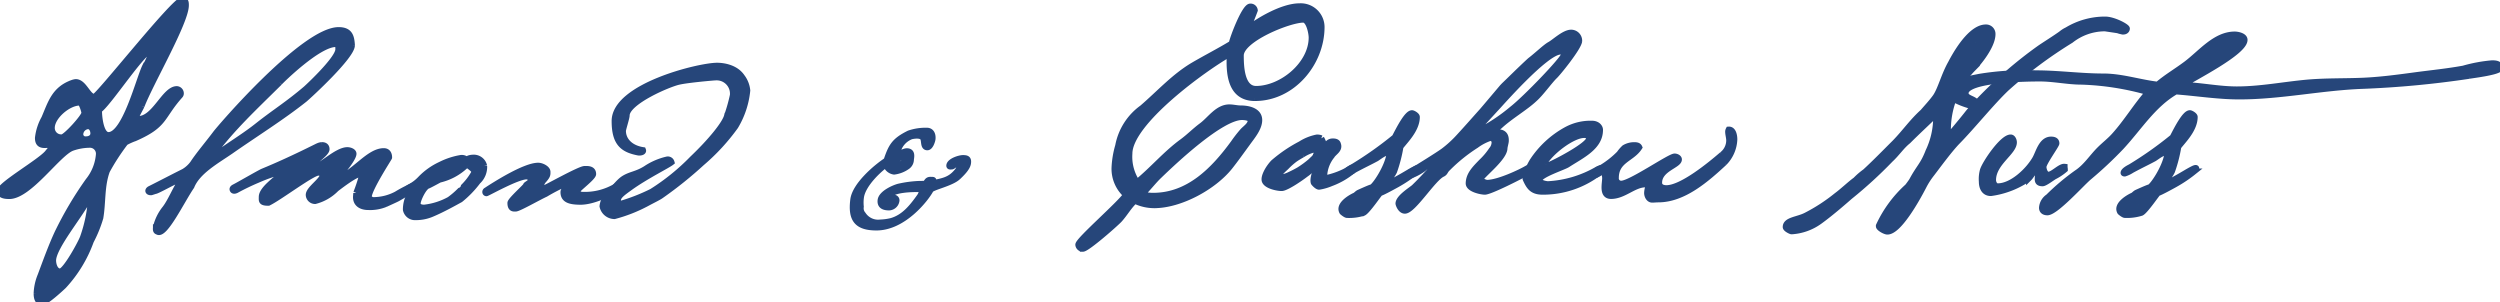 <svg xmlns="http://www.w3.org/2000/svg" xmlns:xlink="http://www.w3.org/1999/xlink" width="410.039" height="49.562" viewBox="0 0 410.039 49.562">
  <defs>
    <clipPath id="clip-path">
      <rect id="長方形_99" data-name="長方形 99" width="410.039" height="49.562" transform="translate(0 0)" fill="#26467a" stroke="#26467a" stroke-width="1"/>
    </clipPath>
  </defs>
  <g id="グループ_212" data-name="グループ 212" clip-path="url(#clip-path)" style="mix-blend-mode: multiply;isolation: isolate">
    <path id="パス_10808" data-name="パス 10808" d="M23.2,17.386c-.13.288-.866,1.606-.866,1.73,0,.289.13.412.39.412,2.64,0,4.285-4.9,6.276-4.9a.692.692,0,0,1,.65.7.459.459,0,0,1-.13.33c-3.16,3.543-2.337,4.778-7.4,7a10.509,10.509,0,0,0-1.559.7,35.783,35.783,0,0,0-3.03,4.655c-.909,2.472-.65,5.15-1.082,7.7a21.016,21.016,0,0,1-1.559,3.832,21.548,21.548,0,0,1-4.458,7.333c-.52.5-2.9,2.678-3.507,2.678-.822,0-.909-.865-.909-1.442a8.456,8.456,0,0,1,.65-2.925c.865-2.307,1.688-4.614,2.727-6.88A58.8,58.8,0,0,1,14.5,29.663,7.908,7.908,0,0,0,16.233,25.3a1.473,1.473,0,0,0-1.428-1.566,9,9,0,0,0-2.944.5c-2.294.783-7.056,7.91-10.346,7.91C.952,32.135,0,32.094,0,31.352c0-1.03,6.71-4.861,7.835-6.3.087-.124.52-.577.52-.742,0-.659-.563-.535-1.04-.535-.822,0-1.082-.412-1.082-1.154a8.512,8.512,0,0,1,1.04-3.213c1.082-2.514,1.645-4.738,4.631-5.81a2.406,2.406,0,0,1,.52-.123c1.342,0,1.991,2.431,3.03,2.431C16.1,15.9,28.614,0,29.913,0c.563,0,.563.494.563.865,0,2.76-5.888,12.854-7.273,16.521m-10.13-.577c-1.9,0-4.589,2.307-4.589,4.161a1.544,1.544,0,0,0,1.689,1.565c.606,0,3.68-3.377,3.68-4,0-.288-.434-1.73-.78-1.73m1.732,15.614c-.3,0-.346.165-.433.371C13.246,35.142,8.7,40.539,8.7,42.723c0,.659.3,1.813,1.169,1.813s3.463-4.738,3.766-5.645a23.278,23.278,0,0,0,1.3-6.426c-.044,0-.087-.042-.13-.042m-.39-11.741a1.4,1.4,0,0,0-1.255,1.359.849.849,0,0,0,.952.825c.649,0,1.212-.331,1.212-.99,0-.494-.259-1.194-.909-1.194m10.13-12.36c-1.429.577-6.19,7.746-7.965,9.435-.13.123-.347.288-.347.494,0,.865.26,3.914,1.559,3.914,2.727,0,4.978-9.105,6.017-11.247a8.492,8.492,0,0,0,1.039-2.307Z" fill="#26467a" stroke="#26467a" stroke-width="1"/>
    <path id="パス_10809" data-name="パス 10809" d="M57.706,7.416c.043,1.771-7.056,8.281-7.749,8.858-3.679,2.925-8.1,5.685-12.164,8.527-2.338,1.607-5.411,3.3-6.406,5.769-1.559,2.265-4.416,8.2-5.541,7.415-.347-.082-.26-.453-.26-.7a7.7,7.7,0,0,1,1.515-3.09c.909-1.195,1.644-3.09,2.6-4.532-.216-.247-.693.082-.953.082-.216,0-3.073,1.607-3.289,1.566l-.65.206c-.389.041-.692-.206-.259-.494,1.645-.824,3.463-1.772,4.935-2.514a5.118,5.118,0,0,0,2.164-1.688c.909-1.4,2.554-3.338,3.723-4.9.692-.948,14.458-16.974,20.173-16.974,1.861,0,2.077,1.112,2.164,2.472m-11.861,6.1c-4.415,4.367-7.619,7.333-10.909,11.659-.173.536.26.33.389.33,2.165-1.607,4.806-3.172,7.014-4.944,2.77-2.183,4.934-3.5,7.878-6.015C50.953,13.884,55.5,9.6,55.5,8.116c0-.288.044-.906-.432-.906-2.9,0-8.961,6.015-9.221,6.3" fill="#26467a" stroke="#26467a" stroke-width="1"/>
    <path id="パス_10810" data-name="パス 10810" d="M52.814,23.813c.346,0,.736.124.736.659,0,.742-2.381,2.143-2.424,2.8.086.082.13.206.346.206,1.039,0,3.766-2.843,5.5-2.843.389,0,.995.206.995.577,0,.906-2.553,3.831-2.943,4.12l.173.124c2.944-1.072,5.281-4.656,7.749-4.656.779,0,.865.7.865,1.03,0,.082-3.333,5.191-3.333,6.427,0,.412.65.576.692.576a8.172,8.172,0,0,0,3.854-.947,22.578,22.578,0,0,1,2.684-1.4c.172,0,.259.083.259.206,0,.288-.909.7-1.3.989-.13.082-.953.577-1.472.865-.13.082-1.861.866-1.948.907a6.656,6.656,0,0,1-2.857.494c-1.039,0-1.992-.453-1.992-1.607,0-.165.044-.494.044-.7a26.847,26.847,0,0,0,.909-2.719c-.043-.289-.087-.371-.3-.371-.866,0-3.766,2.307-3.9,2.389a7.391,7.391,0,0,1-3.463,2.019,1.029,1.029,0,0,1-1.04-.989c0-.989,2.338-2.389,2.338-3.337,0-.206-.563-.329-.779-.329-1,0-6.45,4.119-8.182,4.944-1.212,0-1.082-.33-1.082-.948,0-1.483,3.16-3.337,4.069-4.573a11.085,11.085,0,0,0-2.294.824,25.1,25.1,0,0,0-2.468.948,38.772,38.772,0,0,0-3.506,1.689c-.26.123-.476.123-.563-.041s0-.289.217-.413c.606-.288,4.069-2.307,4.718-2.595,4.719-1.936,9.048-4.2,9.135-4.2a1.542,1.542,0,0,1,.562-.124" fill="#26467a" stroke="#26467a" stroke-width="1"/>
    <path id="パス_10811" data-name="パス 10811" d="M79.4,27.232a3.214,3.214,0,0,1-1.039,2.514A16.528,16.528,0,0,1,75.5,32.712c-1.126.618-2.9,1.607-4.545,2.307a6.66,6.66,0,0,1-3.117.577A1.531,1.531,0,0,1,66.582,34.4a5.071,5.071,0,0,1,.694-2.6,3.048,3.048,0,0,0,.215-.371c.087-.165-.043-.33-.259-.33-.173,0-.433-.165-.086-.371a6.765,6.765,0,0,0,1.817-1.359,10.935,10.935,0,0,1,3.29-2.349,11.742,11.742,0,0,1,3.42-1.112,1.315,1.315,0,0,1,.909.33c.174-.288.693-.371,1.169-.371A1.738,1.738,0,0,1,79.4,27.232m-2.6-.123a.3.3,0,0,0-.433.041,9.248,9.248,0,0,1-4.286,2.308s-1.731.947-1.9.988c-.693.206-1.689,2.308-1.689,2.925,0,.577.606.7,1.082.7a11.136,11.136,0,0,0,4.157-1.318,13.422,13.422,0,0,0,1.731-1.484.921.921,0,0,0,.606-.659,9.963,9.963,0,0,0,1.688-2.225c.217-.494-.476-.865-.952-1.277" fill="#26467a" stroke="#26467a" stroke-width="1"/>
    <path id="パス_10812" data-name="パス 10812" d="M89.786,28.18c0,.453.043.618-.649,1.4s-.217,1.359.043,1.359c.216,0,5.887-3.213,6.71-3.213.432,0,1.385-.083,1.385.824,0,.535-2.554,2.43-2.554,2.678,0,.535.346.741.866.741a9.964,9.964,0,0,0,5.584-1.483c.432-.123,1.039-.082.174.453-.65.371-3.68,2.1-6.061,2.142-1.775,0-2.857-.288-2.857-1.565,0-.453.649-.824.649-1.277-.13-.041.043-.165-.26-.165a32.729,32.729,0,0,0-3.333,1.731c-1.169.535-4.416,2.389-4.891,2.389-.3,0-.867.124-.867-.907,0-.453,2.728-2.842,2.554-2.883,0-.124.78-.5.78-.7,0-.577-.3-.782-.693-.782-1.516,0-6.19,2.636-6.58,2.76-.217,0-.26-.33,0-.453,1.386-.907,6.277-4.038,8.484-4.038.607,0,1.516.494,1.516.989" fill="#26467a" stroke="#26467a" stroke-width="1"/>
    <path id="パス_10813" data-name="パス 10813" d="M121.734,12.689a4.382,4.382,0,0,1,.822,2.142,14.113,14.113,0,0,1-1.948,5.892,33.753,33.753,0,0,1-5.5,5.973,65.291,65.291,0,0,1-6.667,5.356c-.39.289-1.342.742-2.338,1.278a24.324,24.324,0,0,1-5.324,2.1,2.014,2.014,0,0,1-1.948-1.607,3.047,3.047,0,0,1,.649-1.566c.822-.741,1.818-2.307,2.857-2.966,1.125-.7,2.078-.659,3.593-1.607a10.456,10.456,0,0,1,3.55-1.524.629.629,0,0,1,.649.453c-.606.495-4.286,2.307-6.839,4.162-1.255.906-1.949,1.4-1.949,2.1,0,.454.13.577.434.577a30.533,30.533,0,0,0,5.151-2.018,36.176,36.176,0,0,0,6.666-5.4c3.031-2.884,5.368-5.767,5.671-7.045a26.609,26.609,0,0,0,.952-3.378,2.68,2.68,0,0,0-2.856-2.925c-.3,0-4.5.371-5.975.7-1.644.33-8.614,3.3-8.614,5.562,0,.371-.606,2.225-.606,2.513,0,1.525,1.169,2.843,3.29,3.173.129.329-.476.411-.736.37-2.554-.494-3.9-1.524-3.9-5.149,0-5.686,13.809-9.064,16.8-9.064.822,0,3.03.206,4.112,1.9" fill="#26467a" stroke="#26467a" stroke-width="1"/>
    <path id="パス_10814" data-name="パス 10814" d="M157.1,29.029c-1.116,1.04-4.21,1.634-4.483,2.129-.768,1.437-4.433,6.142-8.866,6.142-3.269,0-4.186-1.412-3.789-4.557.3-2.3,3.541-5.151,5.448-6.414.793-2.378,1.313-3.244,3.691-4.433a8.391,8.391,0,0,1,2.921-.446c.744,0,.991.669.916,1.362-.048.347-.371,1.338-.841,1.338-.694,0-.421-1.09-.718-1.56-.3-.446-1.19-.4-1.907-.248a3.635,3.635,0,0,0-2.328,2.848l.544-.1c.347-.025.694-.272,1.04-.272.842,0,.768.693.669,1.312a1.4,1.4,0,0,1-.594,1.164,4.747,4.747,0,0,1-2.155.842,1.648,1.648,0,0,1-1.04-.594c-.074-.075-.124-.669-.223-.619-.966.619-3.888,3.219-4.185,5.423a6.692,6.692,0,0,0-.025,1.56,1.544,1.544,0,0,0,.372,1.288,2.956,2.956,0,0,0,2.848,1.313,8.826,8.826,0,0,0,1.808-.248c2.105-.595,3.441-2.3,4.705-4.086a2.923,2.923,0,0,0,.371-1.016c.026-.173-.4-.149-.47-.149-.322,0-5.077-.173-5.3,1.561-.05.446.149.743.619.743l.05-.025c.124-.545.1-.842.47-.842a.409.409,0,0,1,.372.5,1.266,1.266,0,0,1-1.189,1.065c-.768,0-1.511-.2-1.387-1.188.149-1.065,2.031-1.932,2.9-2.18a18.058,18.058,0,0,1,3.616-.47c.223,0,.47,0,.742-.025.347-.149.322-.644.892-.644.693,0,.47,0,.421.545,1.634-.322,2.774-.52,3.863-1.783.57-.619.619-1.09.248-1.412-.272-.2-.768.446-1.064.446-.224,0-.373.05-.347-.174.1-.693,1.634-1.188,2.228-1.188.644,0,.916.124.818.817-.1.793-1.066,1.709-1.659,2.279m-8.768-3.517c-.42,0-1.386.668-1.436,1.114-.025.223.05.545.322.545a2.327,2.327,0,0,0,1.436-1.164c.025-.272-.05-.5-.322-.5" fill="#26467a" stroke="#26467a" stroke-width="1"/>
    <path id="パス_10815" data-name="パス 10815" d="M205.836,16.068c-4.113,0-4.286-4.2-4.113-7.272C197.481,11.176,185.23,20.05,185.23,25.2a7.549,7.549,0,0,0,1.256,4.719c2.6-2.122,4.718-4.676,7.445-6.667,1.126-.822,2.078-1.818,3.2-2.641,1.385-1.039,2.6-2.987,4.5-2.987.606,0,1.255.173,1.861.173,1.213,0,3.031.347,3.031,1.905,0,1.342-1.212,2.728-1.948,3.766-.953,1.3-1.9,2.641-2.9,3.9-2.64,3.291-8.095,6.277-12.38,6.277a7.372,7.372,0,0,1-3.161-.735c-1,.909-1.645,2.121-2.554,3.116-.692.736-5.281,4.762-5.973,4.762a.714.714,0,0,1-.736-.65c0-.735,6.839-6.666,7.835-8.181a5.766,5.766,0,0,1-1.9-4.372,15.211,15.211,0,0,1,.606-3.68,9.871,9.871,0,0,1,3.94-6.19c2.77-2.381,5.238-5.151,8.4-7.013,2.077-1.212,4.2-2.294,6.277-3.55.173-.952,2.121-6.06,3.03-6.06a.679.679,0,0,1,.736.606,31.394,31.394,0,0,1-1.386,3.246c2.122-1.644,5.975-3.9,8.745-3.9a3.406,3.406,0,0,1,3.593,3.377c0,5.931-4.762,11.645-10.909,11.645m-2.121,3.117c-3.463,0-11.082,7.186-13.593,9.611-1,.952-1.861,2.121-2.857,3.073a6.671,6.671,0,0,0,1.861.259c5.888,0,10-4.285,13.2-8.658a21.368,21.368,0,0,1,1.515-1.948c.476-.519,1.3-.995,1.3-1.774,0-.476-1.082-.563-1.428-.563M213.758,3.211c-2.338,0-10.26,3.2-10.26,5.887,0,1.689.087,5.5,2.511,5.5,4.243,0,9.134-4.026,9.134-8.441,0-.736-.433-2.944-1.385-2.944" fill="#26467a" stroke="#26467a" stroke-width="1"/>
    <path id="パス_10816" data-name="パス 10816" d="M216.7,22.691a5.1,5.1,0,0,1,.476,1.169s-.043.043.13.043c.389,0,.476-.693,1.3-.693.3,0,.735.044.822.434.347.909-.649,1.3-1.039,1.947a5.7,5.7,0,0,0-1.212,3.247c-.043.3.519.346.693.3a13.025,13.025,0,0,0,3.809-1.6c.389-.174.519.129.217.433A12.084,12.084,0,0,1,218.3,30.05a8.319,8.319,0,0,1-1.947.563c-.3,0-.78-.52-.866-.65-.217-.692.346-1.9.346-2.25,0-.173-.13-.347-.3-.26a2.008,2.008,0,0,0-.476.3,3.983,3.983,0,0,1-.866.779c-1.125.866-3.29,2.3-3.982,2.3-.65,0-2.511-.347-2.771-1.212-.173-.65.563-2.035,1.428-2.944a23.078,23.078,0,0,1,4.459-3.03,7.764,7.764,0,0,1,2.684-1.082,1.808,1.808,0,0,1,.693.129m-3.074,2.641c-.389.216-.822.476-1.212.736a11.818,11.818,0,0,0-1.472,1.3c-.605.563-1.255,1.126-1.125,1.472a.528.528,0,0,0,.476.26,4.611,4.611,0,0,0,1.169-.389c.476-.217,1.082-.52,1.6-.823a15.564,15.564,0,0,0,1.991-1.472c.216-.26.693-.563.779-.952a.929.929,0,0,0,.13-.693c-.043-.216-.173-.216-.649-.216a6.359,6.359,0,0,0-1.689.779" fill="#26467a" stroke="#26467a" stroke-width="1"/>
    <path id="パス_10817" data-name="パス 10817" d="M232.374,19.184c0,2.035-1.9,3.853-2.684,4.892a23.2,23.2,0,0,1-1.039,4.026c-.26.563-1.04,1.6-1.04,1.731.13.39,1.386-.345,1.516-.432,1.428-.78,2.121-1.256,2.9-1.645.563-.3.909-.3.217.389a22.363,22.363,0,0,1-3.16,2.122s-2.338,1.3-2.728,1.385c-.13.044-2.078,2.943-2.727,3.247a7.776,7.776,0,0,1-2.684.345c-.216,0-.692-.389-.779-.475-.736-1.256,1.645-2.511,2.078-2.685.173-.086.433-.388.649-.475.087-.043,1.9-.867,2.078-.867.476-.129,2.6-3.2,2.944-5.5.043-.173,0-.216-.13-.3-.216-.087-.563.13-.822.26-.52.26-1.169.779-1.3.822-1.212.65-1.819.909-3.594,1.861a4.61,4.61,0,0,1-1.168.564c-.13,0-.173-.044-.173-.087,0-.39.952-.866,1.125-.953a60.361,60.361,0,0,0,6.926-4.891c.78-1.515,2.035-3.94,2.814-3.94.173,0,.78.347.78.606M223.153,33.47a4.492,4.492,0,0,0,1.255-1.3c-2.727.693-2.64,2.035-1.255,1.3" fill="#26467a" stroke="#26467a" stroke-width="1"/>
    <path id="パス_10818" data-name="パス 10818" d="M259,6.717c-.043,1.039-3.636,5.454-4.069,5.8-.866.866-2.208,2.77-3.29,3.723-1.472,1.385-3.939,2.813-5.628,4.372-.129.13-1.428,1.082-1.558,1.255,2.121-.519,2.554.26,2.511,1.256,0,.26-.217.952-.217,1.212-.043,1.515-3.376,4.112-3.9,4.935l-.043.259a2.891,2.891,0,0,0,1.039.477c1.948,0,5.671-1.818,6.407-2.252,1.255-.735,1.385-.172.3.477-1.126.649-6.147,3.2-7.013,3.2-.606,0-2.684-.434-2.64-1.386.042-1.429,1.038-2.381,2.077-3.463a11.482,11.482,0,0,0,1.689-1.992,1.939,1.939,0,0,0,.476-1.385.788.788,0,0,0-.693-.606,8.343,8.343,0,0,0-2.338,1.213,26.785,26.785,0,0,0-4.675,3.766c-.476.432-.39.736-.866.952-1.558.736-4.8,6.017-6.147,6.017-.693,0-1.039-1.039-1.039-1.169.044-1.039,2.3-2.337,2.641-2.727,1.169-1.126,2.164-2.251,3.42-3.593a.6.6,0,0,0-.52-.346,4.551,4.551,0,0,0-1.471.952,8.53,8.53,0,0,1-1.992,1.082c-.216,0-.389.044-.389-.13a.633.633,0,0,1,.13-.3c1.688-1.04,4.632-2.857,5.584-3.55a18.511,18.511,0,0,0,2.467-2.251c1.558-1.689,3.377-3.766,3.853-4.286.563-.649,2.641-3.117,3.117-3.68a7.973,7.973,0,0,1,.649-.692c.909-.866,2.511-2.468,4.069-3.9,1.342-1.039,2.511-2.208,3.29-2.641s2.338-1.948,3.463-1.948A1.312,1.312,0,0,1,259,6.717M245.361,17.756c-.866.952-2.424,2.641-2.424,2.641a4.761,4.761,0,0,0-.779,1.341,28.846,28.846,0,0,0,5.887-3.852c2.121-1.645,8.441-8.182,8.484-8.918V8.579a1.1,1.1,0,0,0-.6-.13c-2.424,0-10.13,8.874-10.563,9.307" fill="#26467a" stroke="#26467a" stroke-width="1"/>
    <path id="パス_10819" data-name="パス 10819" d="M262.417,21.305c0,2.814-2.987,4.156-5.324,5.671-.649.433-4.632,1.688-4.632,2.554,0,.52,1.212.692,1.428.692a17.985,17.985,0,0,0,8.182-2.467c1.169-.519.779.13.3.477a15.094,15.094,0,0,1-9.35,3.2c-1.732,0-2.208-.823-2.771-2.035-.173-.39.52-1.991,1.126-2.987a15.606,15.606,0,0,1,5.541-5.108,8.281,8.281,0,0,1,4.2-1c.822,0,1.3.52,1.3,1m-9.177,5.5s-.433.779.649.346c1-.346,6.754-3.333,6.754-4.415,0-.347-.26-.606-.823-.606-1.9,0-5.541,2.77-6.58,4.675" fill="#26467a" stroke="#26467a" stroke-width="1"/>
    <path id="パス_10820" data-name="パス 10820" d="M282.807,26.674c-2.9,2.684-6.667,6.017-10.822,6.017-.346,0-.65.043-1,.043-.519,0-.822-.6-.822-1.082a3.788,3.788,0,0,1,.26-1.212,1.111,1.111,0,0,0-.52-.217c-1.948,0-3.55,1.906-5.671,1.906-1.515,0-.952-1.992-.952-2.945a2.818,2.818,0,0,0-.173-.865l-.26-.13c-.476.044-.823.52-1.3.52l-.3-.13a.765.765,0,0,1,.217-.3,6.1,6.1,0,0,1,1.255-.78,15.046,15.046,0,0,0,2.9-2.294,5.629,5.629,0,0,1,.822-.952,3.119,3.119,0,0,1,1.645-.433c.3,0,.649.043.779.346-1.212,1.905-3.853,2.078-3.853,5.021a.876.876,0,0,0,.909.953c1.515,0,7.922-4.459,8.745-4.459.26,0,.692.173.692.476,0,.953-3.246,1.516-3.246,3.81,0,.693.606.909,1.212.909,2.554,0,7.229-3.853,9.134-5.5a2.952,2.952,0,0,0,1.169-2.337c0-.476-.173-1-.173-1.472a.8.8,0,0,1,.086-.3c.736-.044.909,1,.909,1.6a5.769,5.769,0,0,1-1.645,3.81" fill="#26467a" stroke="#26467a" stroke-width="1"/>
    <path id="パス_10821" data-name="パス 10821" d="M345.275,4.64h-.216a9.053,9.053,0,0,0-5.411,1.947,72.962,72.962,0,0,0-10.563,7.879c-2.381,2.251-5.627,6.277-8.052,8.744-1.385,1.429-3.29,4.07-4.328,5.411a12.468,12.468,0,0,0-1.256,1.992c-1.212,2.338-4.07,7.359-5.888,7.359-.39,0-1.385-.562-1.385-.865V37.02a19.884,19.884,0,0,1,4.719-6.407c.173-.216.52-.693.692-.952,1.255-2.338,1.819-2.511,2.728-4.849a12.941,12.941,0,0,0,1.255-5.541c0-.259-.043-.476-.043-.563-1.386,1.342-3.16,2.987-4.589,4.416-1.082.866-1.818,2.035-2.9,3.03a71.456,71.456,0,0,1-6.623,6.06c-.607.52-2.944,2.6-4.979,4.07a8.736,8.736,0,0,1-4.589,1.645c-.13,0-.952-.39-.952-.692,0-1.169,1.991-1.169,3.377-1.906a28.843,28.843,0,0,0,4.977-3.247c1-.735,2.209-1.9,3.118-2.553a11.249,11.249,0,0,1,1.558-1.342c1.559-1.429,3.074-2.987,4.892-4.8,1.644-1.689,2.813-3.42,4.589-5.022.475-.563,1.6-1.775,2.121-2.554.822-1.255,1.342-3.463,2.468-5.454,1.514-2.9,3.678-5.844,5.714-5.844a1.046,1.046,0,0,1,1.082,1.082c0,1.948-2.338,4.762-3.2,5.628a14.4,14.4,0,0,0-4.112,9.739c0,.26-.174,1.3.173,1.3.13,0,2.684-3.116,3.073-3.636.737-.909.822-.953,1.819-2.035a70.015,70.015,0,0,1,10.043-8.7c.952-.649,2.553-1.645,3.506-2.337a4.4,4.4,0,0,1,.953-.607,12.019,12.019,0,0,1,6.233-1.731c1.386,0,3.55,1.169,3.55,1.472,0,.216-.173.476-.607.476a4.173,4.173,0,0,1-.865-.217ZM324.02,6.934c-.649.13-2.078,2.684-2.078,3.376,0,.044,0,.087.044.087.649-.13,2.251-2.338,2.381-2.943,0-.3-.13-.477-.347-.52" fill="#26467a" stroke="#26467a" stroke-width="1"/>
    <path id="パス_10822" data-name="パス 10822" d="M336.965,28.925c-.39.216-1.558,1.125-1.947,1.125-1.083,0-.737-.736-.737-1.559,0-.216-.043-.476-.3-.476-.434,0-.867.866-1.169,1.169a14.178,14.178,0,0,1-6.278,2.468c-1.082,0-1.471-.91-1.471-1.862a5.454,5.454,0,0,1,.173-1.861c.389-1.212,3.2-5.368,4.545-5.368.346,0,.52.519.52.779,0,1.645-3.42,3.377-3.42,6.19,0,.433.26,1.04.779,1.04,2.381,0,5.108-2.641,6.191-4.589.562-1.039,1.039-3.074,2.554-3.074.389,0,.866.087.866.606,0,.3-2.121,3.2-2.121,3.853,0,.433.259,1.3.822,1.3.735,0,1.948-1.386,2.641-1.3,0,.13.043.3.043.433a8.8,8.8,0,0,1-1.689,1.126" fill="#26467a" stroke="#26467a" stroke-width="1"/>
    <path id="パス_10823" data-name="パス 10823" d="M404.93,12.431a158.321,158.321,0,0,1-17.489,1.645c-6.753.26-13.419,1.731-20.173,1.731-3.463,0-6.926-.562-10.389-.822-3.766,2.165-6.1,6.017-9.005,9.134A64.539,64.539,0,0,1,342.55,29.1c-1.255,1.082-5.411,5.714-6.753,5.714-.476,0-.866-.216-.866-.735A2.325,2.325,0,0,1,335.97,32.3a37.018,37.018,0,0,1,4.676-3.94c1.514-1,2.467-2.554,3.722-3.809.78-.779,1.689-1.472,2.424-2.294,2.035-2.251,3.593-4.892,5.585-7.143a44.815,44.815,0,0,0-10.952-1.732c-2.295,0-4.546-.519-6.84-.519-1.861,0-12.208.086-12.208,2.424,0,.953,1.646.823,1.948,1.818a.738.738,0,0,1-.562.3c-.953,0-4.676-1.428-4.676-2.511,0-1.3,4.589-2.077,5.628-2.294a46.5,46.5,0,0,1,9.177-.563c3.723,0,7.359.52,11.082.52,3.03,0,5.931.995,8.918,1.342,1.472-1.256,3.117-2.208,4.675-3.377,2.381-1.775,4.762-4.848,7.965-4.848.476,0,1.6.216,1.6.866,0,2.034-8.354,6.19-10.173,7.4,2.987.087,5.931.736,8.917.736,3.9,0,7.749-.779,11.646-1.126,3.03-.259,6.016-.173,9.047-.3,2.9-.129,5.8-.519,8.658-.908,2.6-.347,5.238-.607,7.835-1.083a24.7,24.7,0,0,1,4.676-.866c.519,0,1.3.044,1.3.736,0,.65-4.373,1.169-5.108,1.3" fill="#26467a" stroke="#26467a" stroke-width="1"/>
    <path id="パス_10824" data-name="パス 10824" d="M359.953,19.184c0,2.035-1.9,3.853-2.684,4.892A23.11,23.11,0,0,1,356.23,28.1c-.26.563-1.039,1.6-1.039,1.731.13.39,1.386-.345,1.516-.432,1.428-.78,2.121-1.256,2.9-1.645.563-.3.909-.3.216.389a22.249,22.249,0,0,1-3.16,2.122s-2.337,1.3-2.727,1.385c-.13.044-2.078,2.943-2.727,3.247a7.78,7.78,0,0,1-2.684.345c-.217,0-.693-.389-.779-.475-.737-1.256,1.644-2.511,2.078-2.685.173-.086.433-.388.648-.475.087-.043,1.906-.867,2.078-.867.477-.129,2.6-3.2,2.945-5.5.043-.173,0-.216-.13-.3-.217-.087-.564.13-.823.26-.52.26-1.169.779-1.3.822-1.212.65-1.818.909-3.593,1.861a4.629,4.629,0,0,1-1.169.564c-.13,0-.173-.044-.173-.087,0-.39.952-.866,1.126-.953a60.361,60.361,0,0,0,6.926-4.891c.779-1.515,2.035-3.94,2.813-3.94.174,0,.78.347.78.606M350.732,33.47a4.482,4.482,0,0,0,1.256-1.3c-2.728.693-2.641,2.035-1.256,1.3" fill="#26467a" stroke="#26467a" stroke-width="1"/>
  </g>
</svg>
